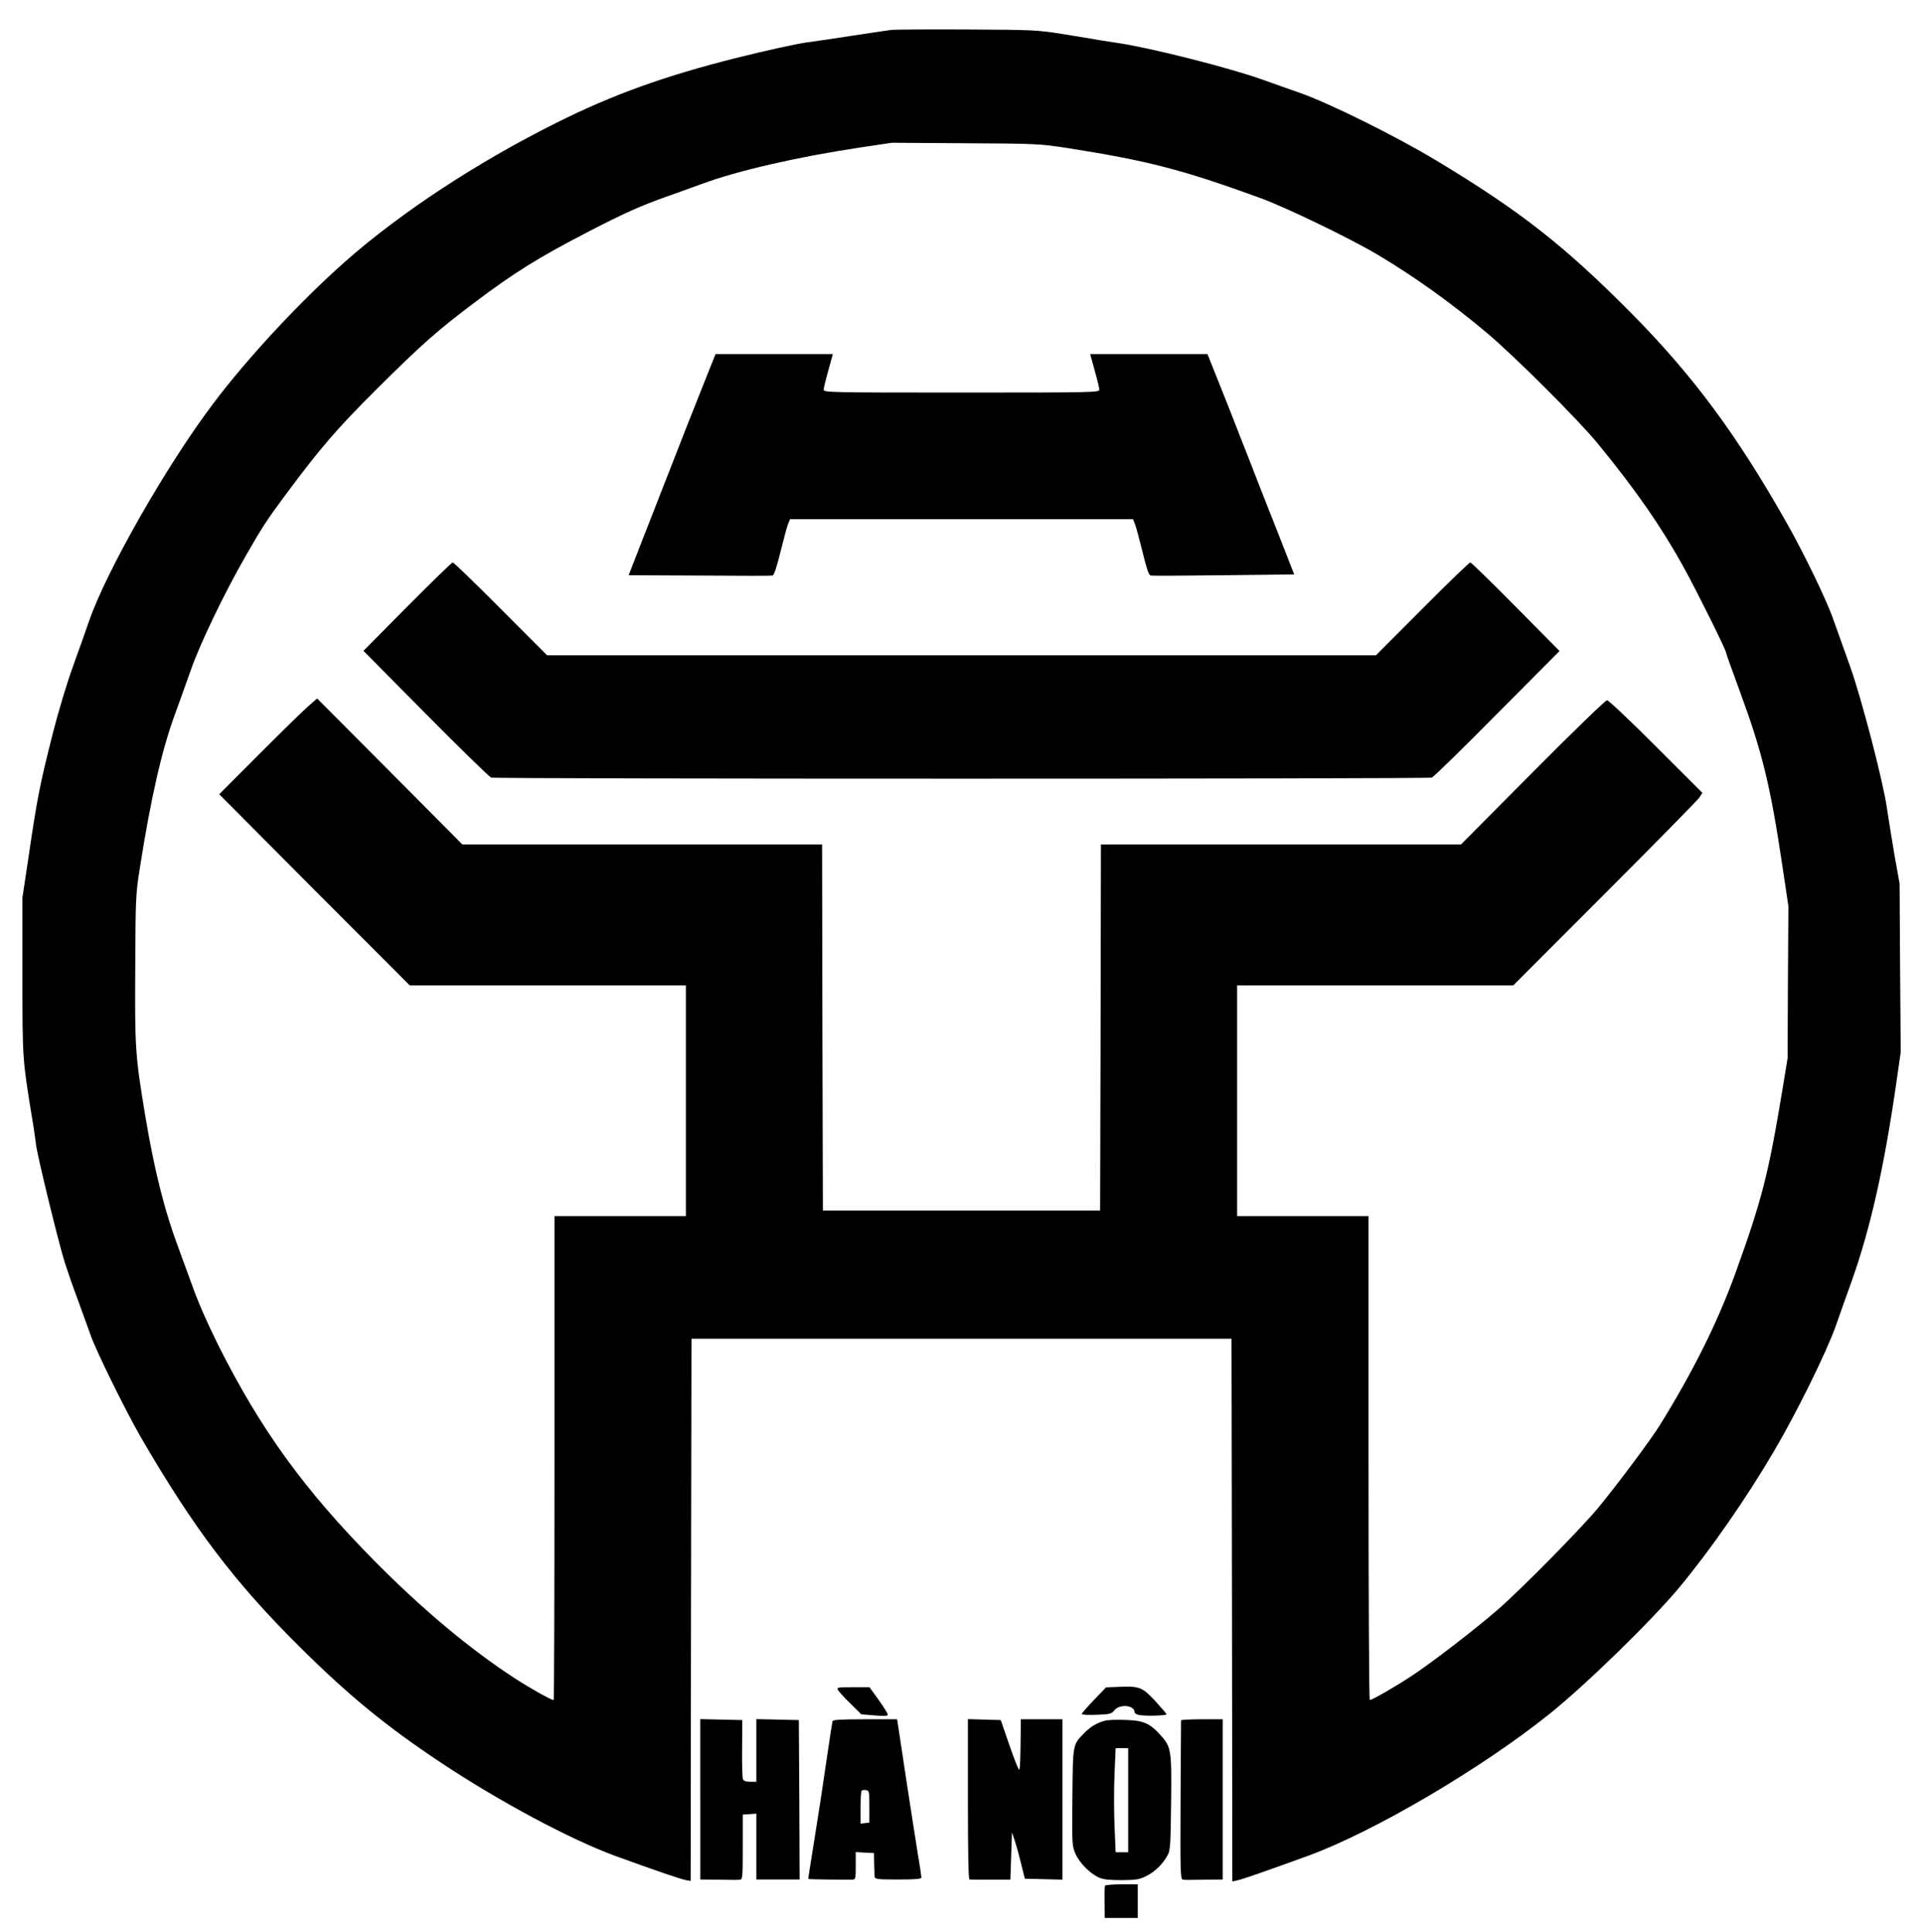 <?xml version="1.0" standalone="no"?>
<!DOCTYPE svg PUBLIC "-//W3C//DTD SVG 20010904//EN"
 "http://www.w3.org/TR/2001/REC-SVG-20010904/DTD/svg10.dtd">
<svg version="1.0"
    xmlns="http://www.w3.org/2000/svg" width="1200pt" height="1206pt" viewBox="0 0 1200 1206" preserveAspectRatio="xMidYMid meet">

    <g transform="translate(0,1206) scale(0.1,-0.1)" fill="#000000" stroke="none">
        <path d="M5560 11873 c-19 -2 -123 -18 -230 -34 -107 -17 -244 -37 -304 -45
-61 -9 -254 -51 -429 -95 -446 -112 -772 -229 -1122 -404 -494 -246 -972 -560
-1317 -864 -285 -252 -612 -603 -830 -893 -290 -385 -666 -1045 -773 -1356
-18 -53 -63 -180 -100 -282 -37 -102 -93 -288 -125 -415 -82 -325 -97 -398
-155 -794 l-35 -233 0 -489 c0 -521 0 -516 59 -879 11 -63 22 -142 26 -175 8
-68 142 -619 181 -740 14 -44 49 -145 79 -225 29 -80 65 -181 81 -224 35 -100
218 -471 313 -636 332 -571 584 -904 991 -1308 304 -302 540 -496 879 -721
365 -243 810 -481 1091 -584 253 -92 405 -144 437 -150 l33 -6 2 1692 3 1692
1685 0 1685 0 3 -1693 2 -1694 33 7 c32 7 184 60 437 152 412 150 1085 546
1510 887 228 183 633 578 807 786 198 238 424 564 597 860 140 238 324 613
380 770 26 74 72 205 103 290 115 325 199 699 274 1214 l30 210 -4 525 -3 526
-33 185 c-17 102 -38 230 -46 286 -24 168 -159 687 -231 888 -36 100 -83 231
-104 291 -41 119 -186 418 -296 611 -306 540 -576 905 -953 1288 -425 430
-701 647 -1231 966 -251 151 -666 357 -850 421 -80 28 -188 66 -240 85 -207
73 -684 194 -890 225 -74 11 -144 22 -155 25 -11 2 -96 16 -190 31 -163 26
-187 27 -605 29 -239 1 -451 0 -470 -3z m1095 -736 c503 -79 718 -134 1205
-311 158 -57 558 -250 734 -354 231 -137 465 -305 686 -491 171 -144 563 -535
686 -684 240 -292 404 -528 548 -791 79 -144 256 -501 256 -516 0 -5 39 -114
86 -242 142 -385 193 -595 269 -1109 l35 -234 -3 -475 -2 -475 -33 -200 c-87
-527 -128 -685 -294 -1145 -112 -307 -261 -606 -468 -941 -58 -94 -270 -378
-391 -524 -107 -129 -483 -510 -624 -632 -144 -125 -420 -337 -543 -417 -96
-63 -240 -146 -254 -146 -5 0 -8 680 -8 1510 l0 1510 -410 0 -410 0 0 720 0
720 861 0 862 0 572 573 c314 314 580 585 590 600 l18 29 -289 289 c-159 159
-296 289 -306 289 -9 0 -218 -202 -464 -450 l-447 -450 -1124 0 -1123 0 -2
-1142 -3 -1143 -865 0 -865 0 -3 1143 -2 1142 -1123 0 -1122 0 -453 456 -453
455 -57 -50 c-31 -27 -169 -162 -306 -299 l-248 -249 594 -597 595 -596 861 0
862 0 0 -720 0 -720 -410 0 -410 0 0 -1510 c0 -830 -2 -1510 -5 -1510 -16 0
-144 72 -243 136 -281 183 -579 433 -873 730 -443 449 -713 823 -977 1349 -72
146 -127 270 -169 390 -14 39 -47 129 -74 202 -94 251 -155 495 -214 848 -61
370 -64 413 -61 915 2 438 3 461 29 625 69 439 139 744 222 966 25 68 68 189
96 268 55 159 210 482 342 711 102 179 138 233 251 385 218 293 321 412 565
655 280 279 379 366 611 541 252 190 400 282 715 445 227 117 319 158 490 219
66 23 164 59 217 78 221 82 591 167 988 227 l195 29 460 -3 c442 -2 467 -4
630 -29z"/>
        <path d="M4398 9682 c-59 -147 -152 -383 -278 -707 -22 -55 -75 -191 -118
-302 l-79 -203 442 -2 c243 -2 448 -2 456 0 9 2 26 52 50 150 20 81 41 159 48
175 l11 27 1070 0 1070 0 11 -27 c7 -16 28 -94 48 -175 25 -103 40 -148 51
-150 8 -2 213 -1 456 2 l440 5 -78 200 c-44 110 -105 268 -138 350 -32 83 -88
227 -125 320 -36 94 -96 245 -133 337 l-67 168 -366 0 -366 0 28 -102 c16 -56
29 -110 29 -120 0 -17 -34 -18 -860 -18 -826 0 -860 1 -860 18 0 10 13 64 29
120 l28 102 -366 0 -366 0 -67 -168z"/>
        <path d="M2541 8274 l-273 -276 388 -392 c214 -216 398 -395 409 -399 26 -9
5844 -9 5870 0 11 4 195 183 408 399 l389 391 -274 277 c-150 152 -278 276
-283 276 -6 0 -141 -130 -300 -290 l-289 -290 -2586 0 -2586 0 -289 290 c-159
160 -294 290 -300 290 -5 0 -133 -124 -284 -276z"/>
        <path d="M6973 1532 l-71 -3 -76 -79 c-42 -44 -76 -83 -76 -87 0 -5 42 -7 92
-5 85 3 95 6 113 29 33 40 125 31 125 -13 0 -7 15 -16 33 -18 40 -7 167 -3
167 5 0 3 -33 41 -72 84 -82 87 -97 93 -235 87z"/>
        <path d="M5229 1513 c5 -10 40 -48 78 -85 l68 -67 83 -7 c61 -5 82 -4 82 5 0
7 -26 48 -57 92 l-57 79 -103 0 c-96 0 -103 -1 -94 -17z"/>
        <path d="M4370 830 l0 -500 100 -1 c123 -2 126 -2 148 0 16 1 17 18 17 203 l0
203 43 3 42 3 0 -205 0 -206 135 0 135 0 -2 498 -3 497 -132 3 -133 3 0 -196
0 -195 -39 0 c-27 0 -41 5 -45 17 -4 9 -6 96 -5 192 l1 176 -131 3 -131 3 0
-501z"/>
        <path d="M5195 1318 c-2 -7 -15 -92 -29 -188 -33 -227 -60 -404 -95 -620 -16
-96 -28 -176 -27 -177 1 -2 224 -5 274 -4 21 1 22 5 22 86 l0 86 57 -3 57 -3
1 -65 c1 -36 2 -73 3 -82 2 -16 16 -18 147 -18 109 0 145 3 145 13 0 6 -11 80
-25 162 -13 83 -45 285 -70 450 -25 165 -48 317 -51 338 l-6 37 -199 0 c-151
0 -201 -3 -204 -12z m230 -533 l0 -100 -27 -3 -28 -3 0 99 c0 54 3 102 7 106
4 4 16 6 28 4 19 -3 20 -10 20 -103z"/>
        <path d="M6040 830 c0 -326 3 -500 10 -500 6 -1 65 -1 133 -1 l122 0 5 148 5
148 18 -55 c10 -30 28 -95 40 -145 l22 -90 118 -3 117 -3 0 501 0 500 -130 0
-130 0 0 -27 c-2 -220 -4 -284 -10 -288 -4 -2 -31 66 -61 153 l-54 157 -102 3
-103 3 0 -501z"/>
        <path d="M6895 1321 c-48 -12 -92 -38 -131 -79 -70 -72 -69 -65 -72 -399 -3
-291 -2 -304 19 -352 24 -56 91 -124 147 -149 27 -12 65 -16 142 -16 92 1 111
4 156 27 53 27 101 74 131 130 16 28 18 67 21 322 4 334 1 352 -66 426 -67 75
-108 92 -222 95 -52 2 -108 0 -125 -5z m145 -496 l0 -325 -39 0 -39 0 -7 164
c-4 90 -4 237 0 325 l7 161 39 0 39 0 0 -325z"/>
        <path d="M7370 1323 c0 -5 -1 -230 -3 -500 -2 -463 -1 -493 16 -494 21 -2 24
-2 147 0 l100 1 0 500 0 500 -130 0 c-71 0 -130 -3 -130 -7z"/>
        <path d="M6896 292 c-3 -5 -4 -52 -3 -105 l1 -97 103 0 103 0 0 105 0 105 -99
0 c-55 0 -102 -4 -105 -8z"/>
    </g>
</svg>
